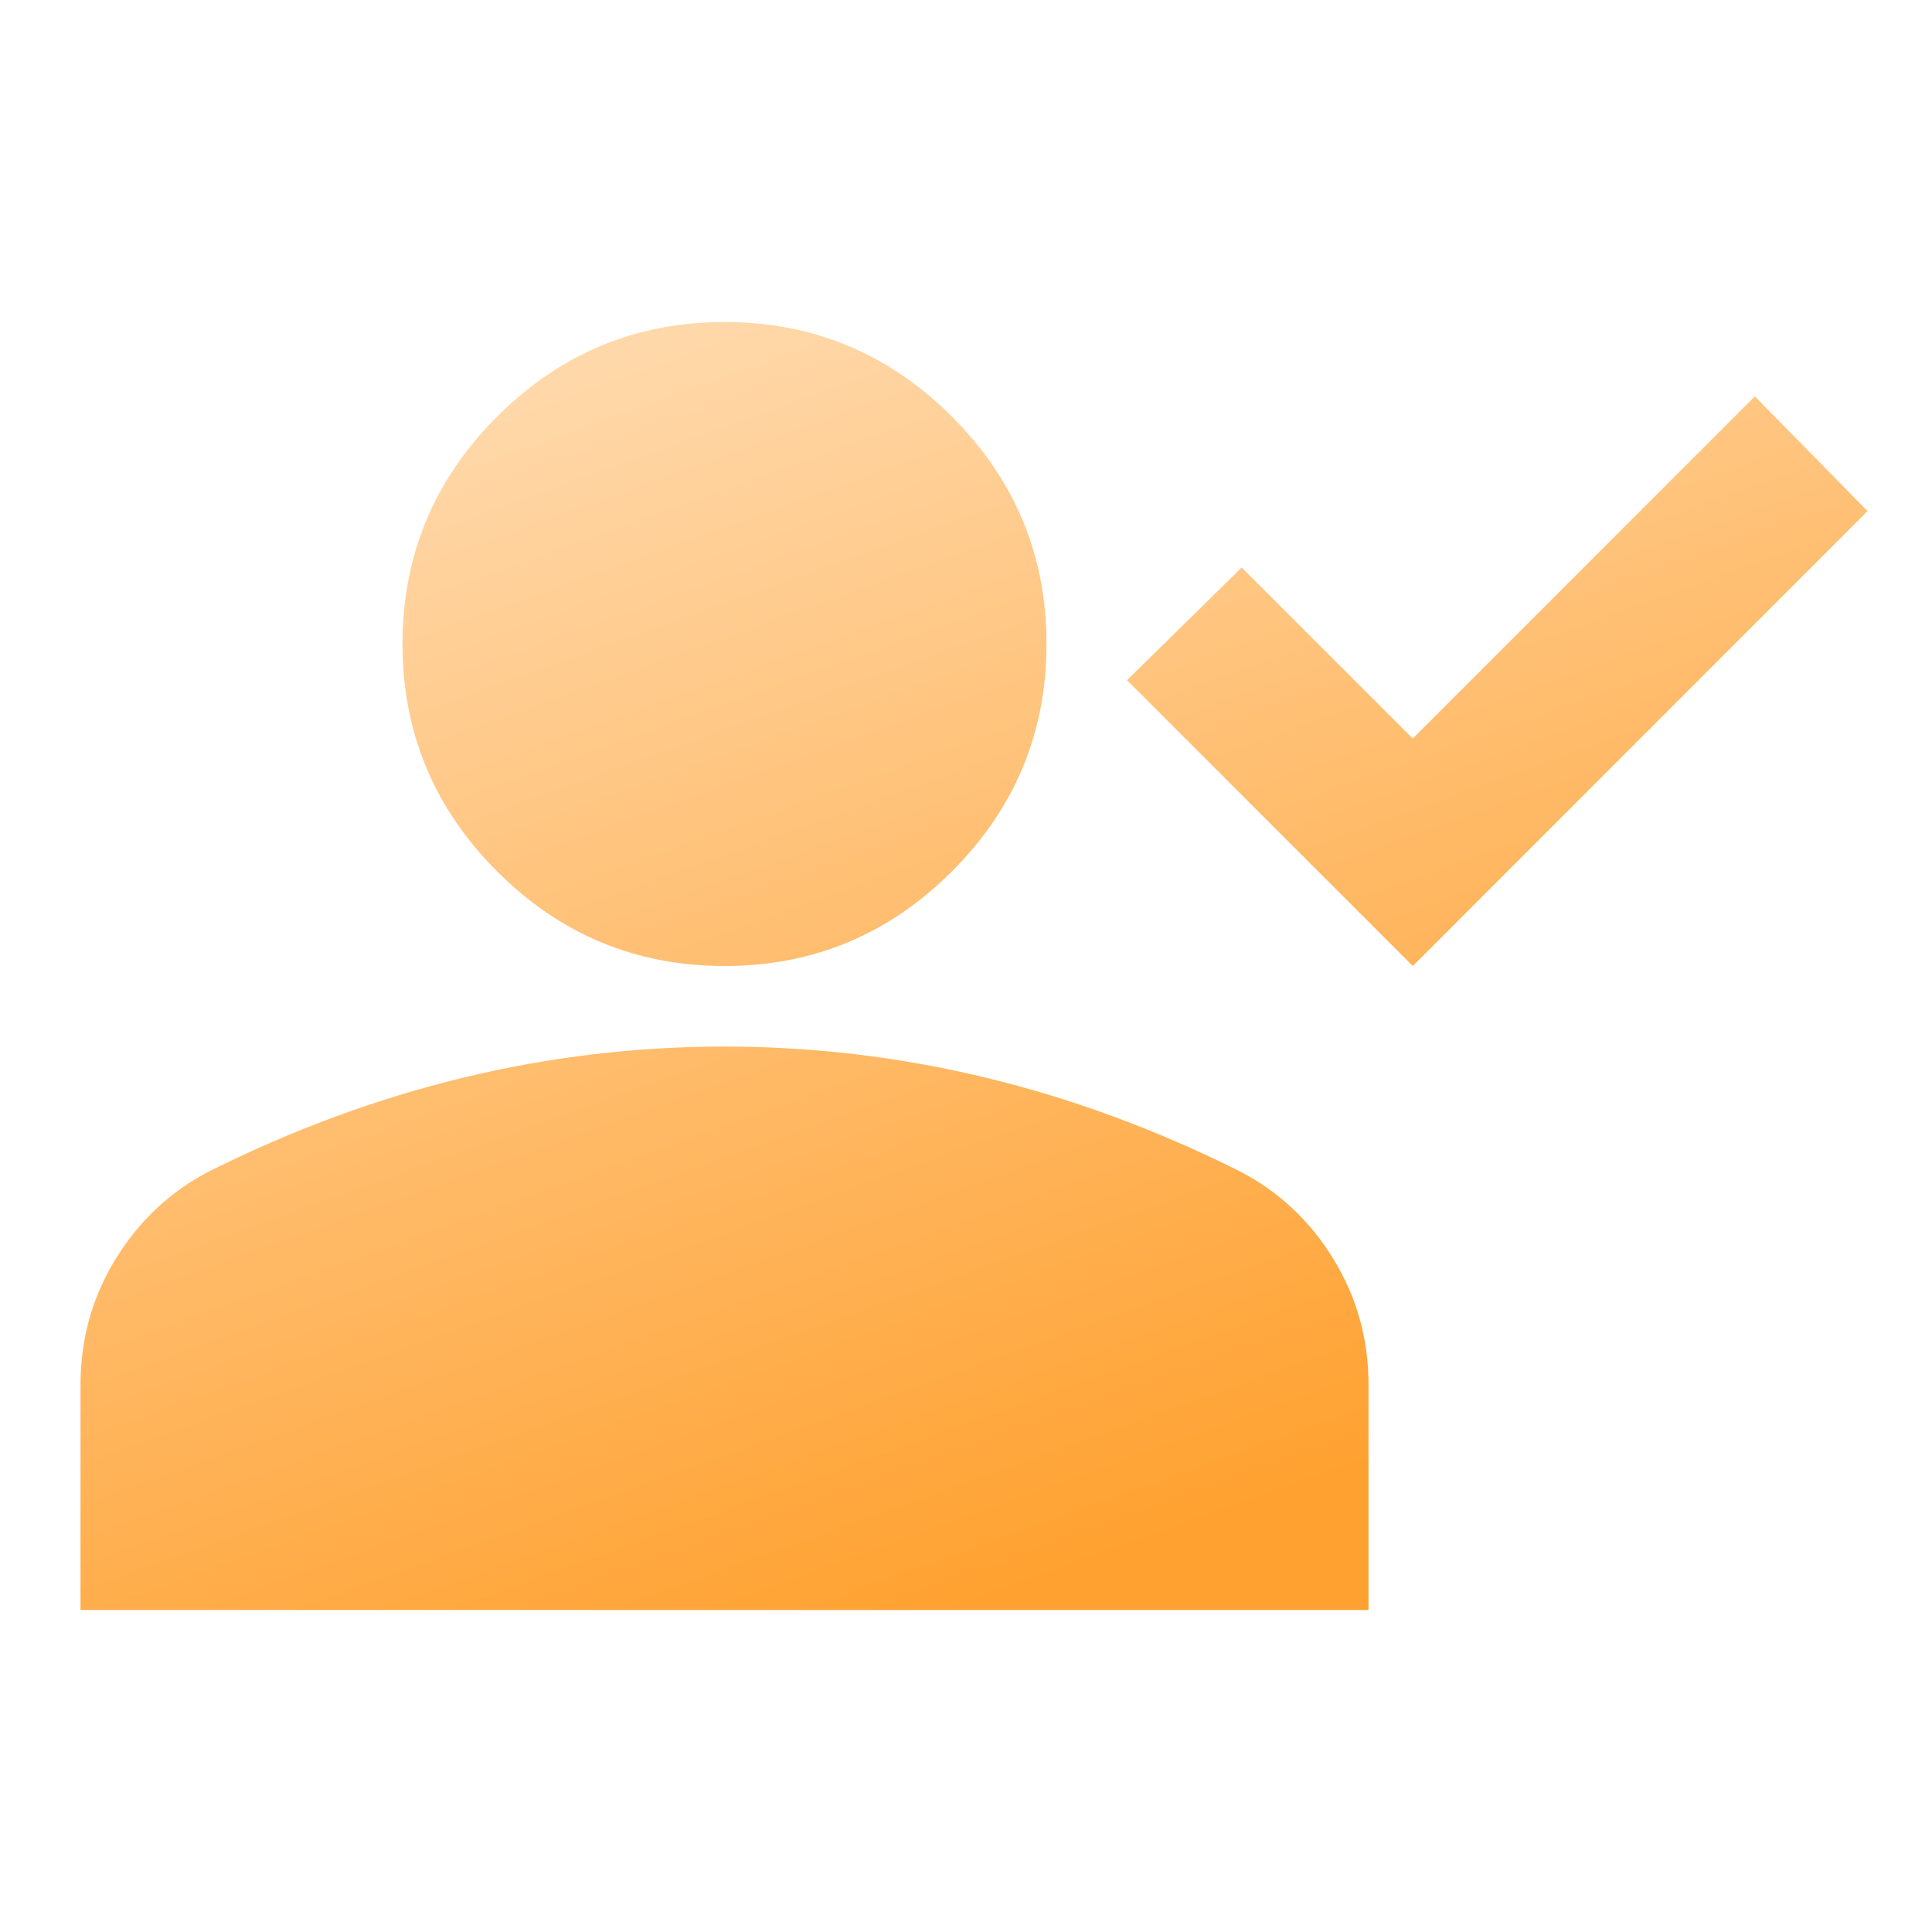 <svg fill="none" height="30" viewBox="0 0 30 30" width="30" xmlns="http://www.w3.org/2000/svg" xmlns:xlink="http://www.w3.org/1999/xlink"><linearGradient id="a"><stop offset="0" stop-color="#ffd8aa"/><stop offset="1" stop-color="#ffa130"/></linearGradient><linearGradient id="b" gradientUnits="userSpaceOnUse" x1="10.414" x2="23.293" xlink:href="#a" y1="0" y2="25.871"/><linearGradient id="c" gradientUnits="userSpaceOnUse" x1="10.883" x2="17.724" xlink:href="#a" y1="5" y2="24.067"/><mask id="d" height="30" maskUnits="userSpaceOnUse" width="30" x="0" y="0"><path d="m0 0h30v30h-30z" fill="url(#b)"/></mask><g mask="url(#d)"><path d="m21.938 15-4.438-4.438 1.781-1.75 2.656 2.656 5.312-5.313 1.75 1.781zm-10.688 0c-1.375 0-2.552-.49-3.531-1.469-.979-.979-1.469-2.156-1.469-3.531s.49-2.552 1.469-3.531 2.156-1.469 3.531-1.469 2.552.49 3.531 1.469c.979.979 1.469 2.156 1.469 3.531s-.49 2.552-1.469 3.531c-.979.979-2.156 1.469-3.531 1.469zm-10 10v-3.5c0-.708.182-1.359.547-1.953.365-.594.849-1.047 1.453-1.359 1.292-.646 2.604-1.13 3.938-1.453s2.688-.484 4.062-.484 2.729.162 4.062.484 2.646.807 3.938 1.453c.604.312 1.089.766 1.453 1.359.365.594.547 1.245.547 1.953v3.5z" fill="url(#c)"/></g></svg>